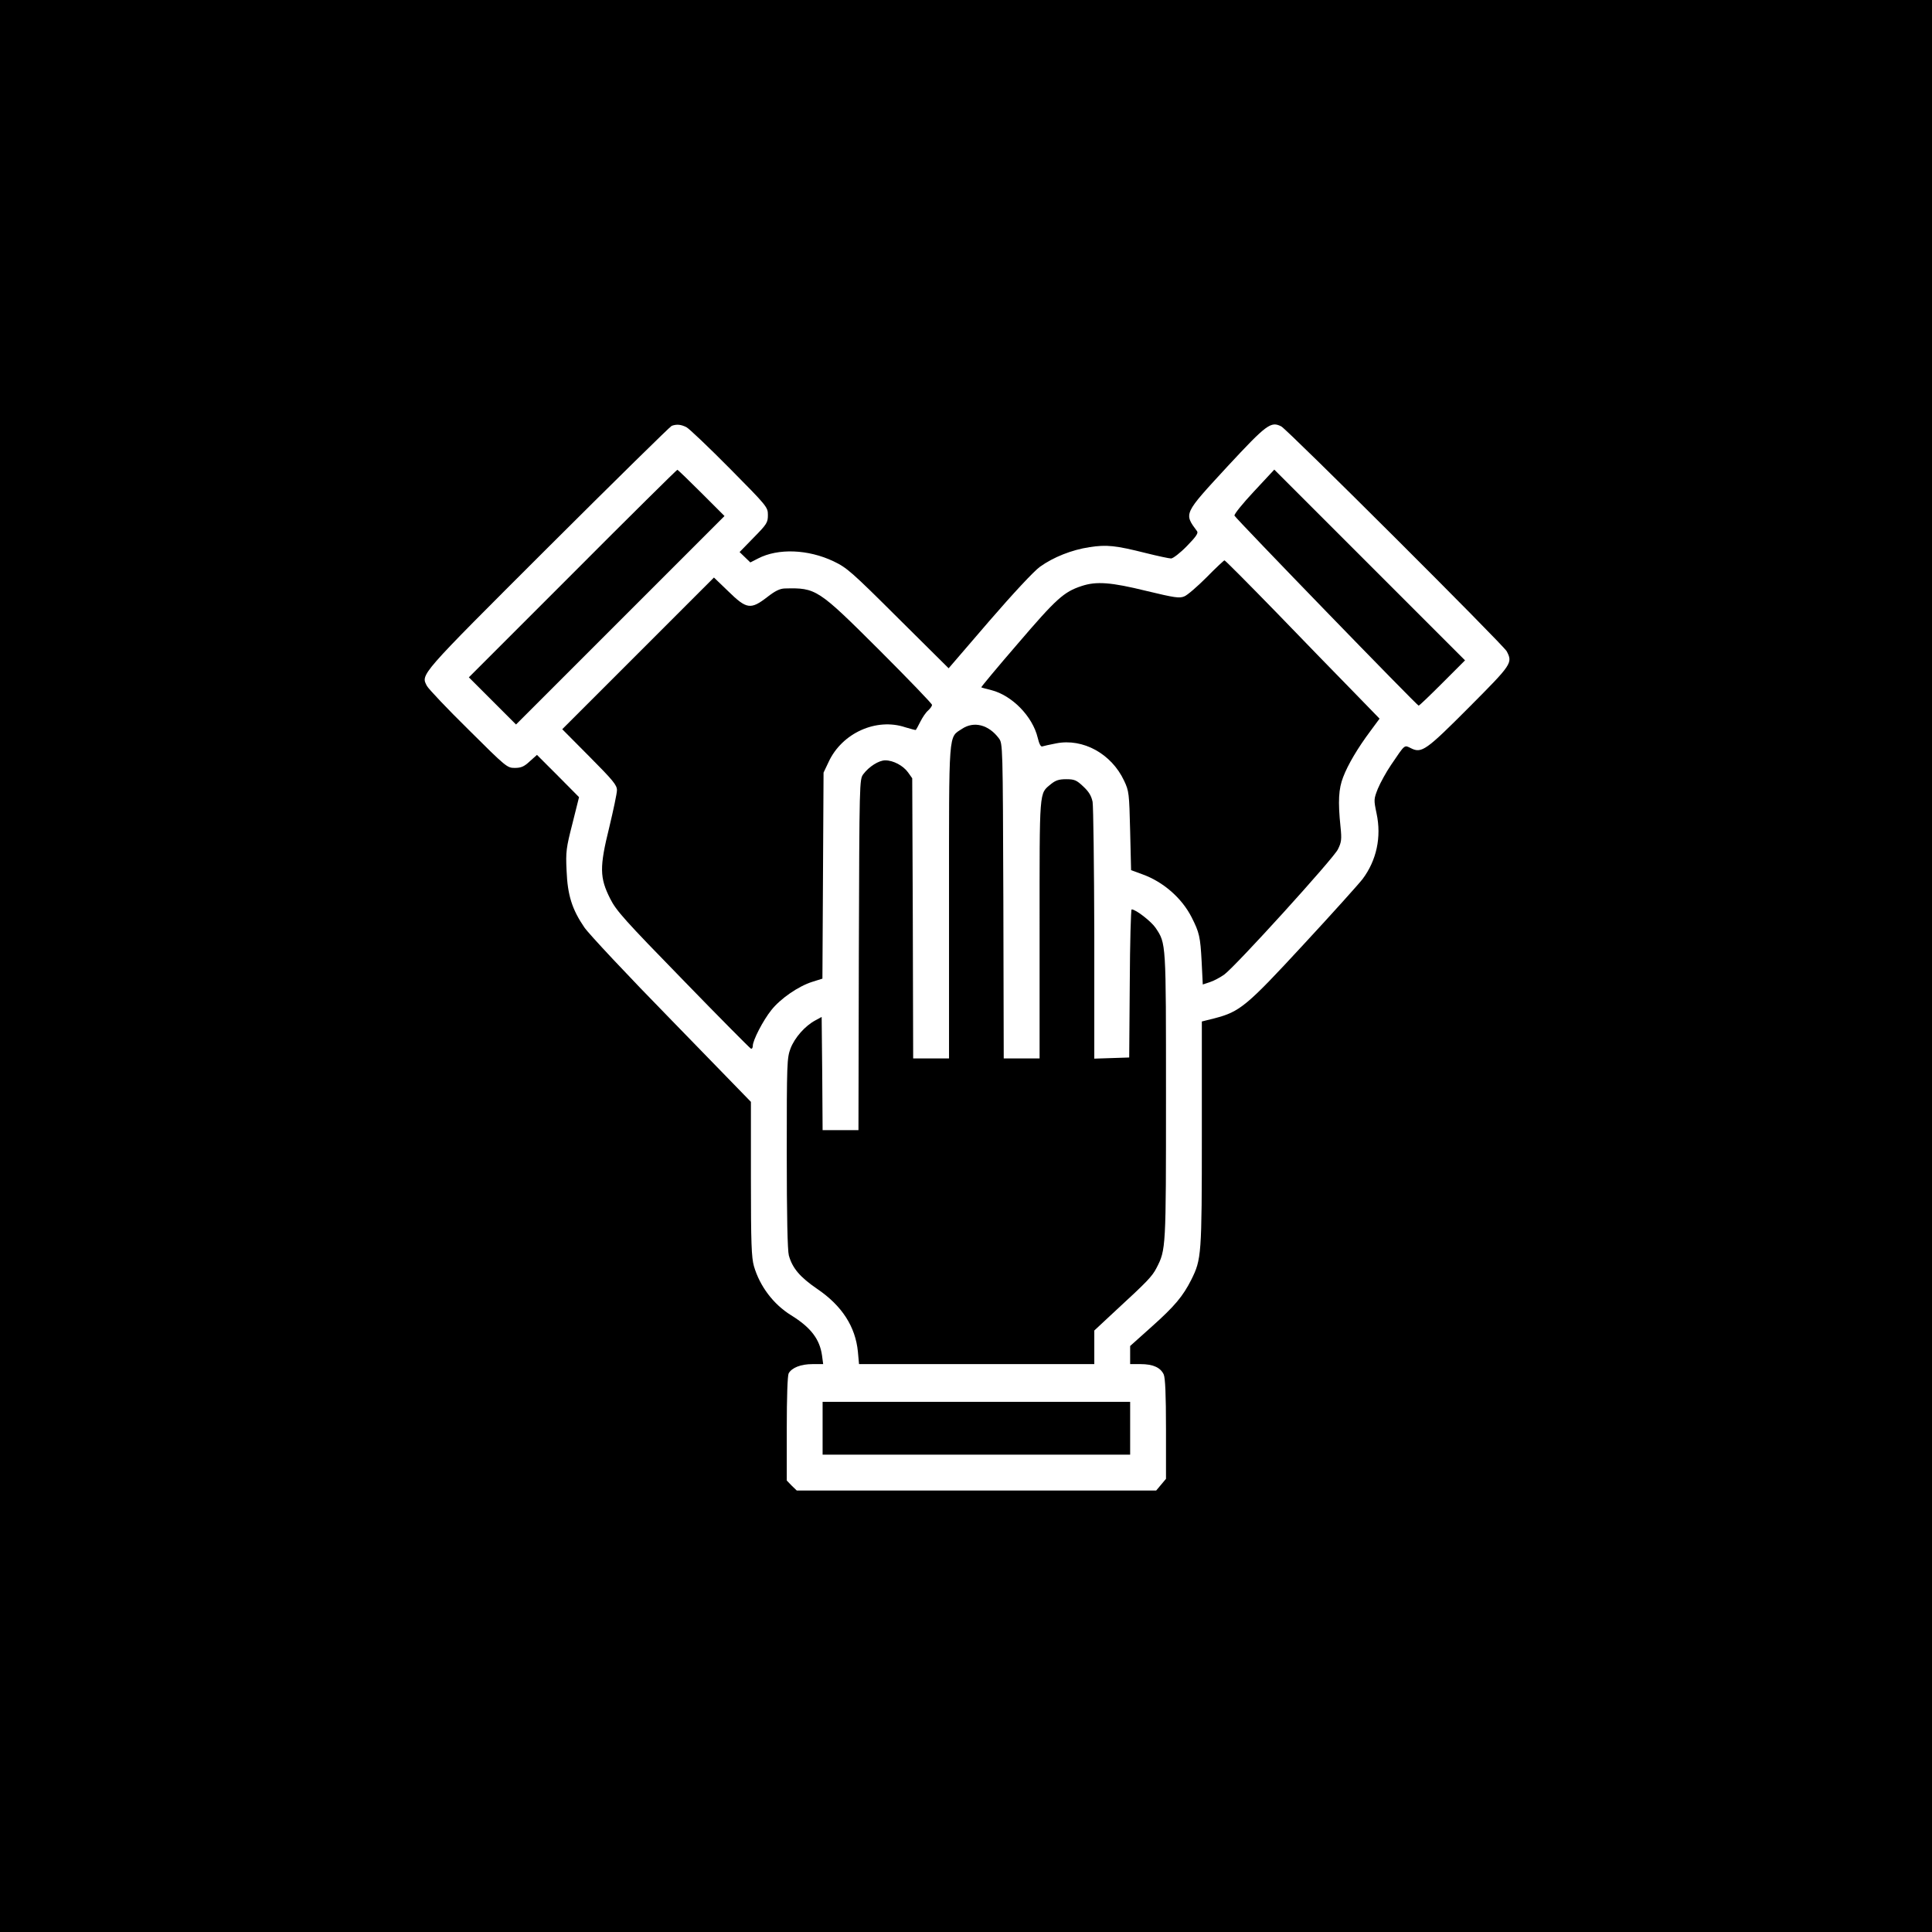 <?xml version="1.0" standalone="no"?>
<!DOCTYPE svg PUBLIC "-//W3C//DTD SVG 20010904//EN"
 "http://www.w3.org/TR/2001/REC-SVG-20010904/DTD/svg10.dtd">
<svg version="1.0" xmlns="http://www.w3.org/2000/svg"
 width="1024pt" height="1024pt" viewBox="0 0 1024 1024"
 preserveAspectRatio="xMidYMid meet">
<g transform="translate(0,1024) scale(0.1,-0.1)"
fill="#000000" stroke="none">
<path d="M0 5120 l0 -5120 5120 0 5120 0 0 5120 0 5120 -5120 0 -5120 0 0
-5120z m3638 2856 c15 -8 118 -106 230 -219 199 -201 202 -205 202 -247 0 -39
-5 -48 -75 -119 l-75 -77 29 -28 28 -27 41 21 c106 55 265 49 400 -15 71 -34
95 -55 343 -302 l267 -265 215 250 c127 147 237 265 269 288 71 51 169 90 263
104 90 14 138 9 297 -31 64 -16 125 -29 135 -29 10 0 48 29 83 65 48 49 62 69
55 79 -71 96 -73 90 161 344 208 224 230 240 285 212 33 -17 1177 -1158 1195
-1192 32 -62 28 -68 -198 -295 -229 -230 -253 -247 -309 -219 -37 18 -30 24
-106 -88 -26 -38 -57 -95 -70 -126 -22 -56 -22 -59 -7 -131 27 -126 0 -249
-74 -348 -20 -26 -161 -183 -313 -347 -302 -327 -337 -356 -471 -391 l-68 -17
0 -596 c0 -646 -2 -664 -56 -773 -44 -87 -88 -140 -209 -248 l-115 -103 0 -48
0 -48 55 0 c66 0 106 -18 123 -55 8 -18 12 -107 12 -290 l0 -263 -26 -31 -26
-31 -953 0 -952 0 -27 26 -26 27 0 274 c0 169 4 282 10 294 17 30 64 49 126
49 l57 0 -6 45 c-12 87 -59 149 -164 214 -94 58 -166 154 -197 260 -13 46 -16
120 -16 463 l0 408 -421 433 c-232 237 -440 459 -462 492 -65 95 -89 171 -94
300 -5 101 -2 121 31 250 l35 140 -111 112 -112 112 -38 -34 c-30 -28 -46 -35
-80 -35 -40 0 -46 5 -245 203 -113 111 -211 215 -220 231 -33 63 -46 48 639
732 354 353 650 644 658 647 27 10 50 7 78 -7z"/>
<path d="M3035 7200 l-550 -550 125 -125 125 -125 552 552 553 553 -122 122
c-68 68 -125 123 -128 123 -3 0 -253 -247 -555 -550z"/>
<path d="M6646 7635 c-59 -63 -106 -121 -103 -128 6 -15 968 -1007 976 -1007
4 0 60 54 126 120 l120 120 -505 505 -506 506 -108 -116z"/>
<path d="M6395 7180 c-49 -49 -102 -95 -118 -101 -26 -11 -51 -7 -201 29 -187
46 -265 52 -343 26 -95 -31 -135 -68 -338 -305 -109 -126 -196 -231 -194 -232
2 -2 27 -8 54 -15 109 -28 218 -139 245 -252 8 -34 17 -50 25 -46 7 2 40 10
73 16 142 28 293 -55 360 -198 26 -55 27 -66 32 -266 l5 -208 60 -22 c111 -40
209 -126 261 -228 41 -81 46 -103 53 -235 l6 -121 39 13 c21 7 54 25 74 39 58
41 580 616 603 664 19 38 21 53 14 120 -14 134 -10 202 14 263 25 66 77 154
145 245 l48 65 -138 142 c-77 78 -260 267 -408 420 -148 152 -272 277 -276
277 -3 0 -46 -40 -95 -90z"/>
<path d="M3382 6777 l-402 -402 145 -146 c124 -125 145 -150 145 -177 0 -17
-19 -106 -41 -198 -52 -210 -51 -266 5 -377 32 -64 77 -114 387 -432 192 -198
354 -361 359 -363 6 -2 10 5 10 15 0 29 54 134 98 189 48 61 144 127 217 150
l54 17 3 546 3 546 27 57 c71 153 253 235 407 183 29 -9 54 -15 55 -14 2 2 13
22 24 44 11 22 29 49 41 59 12 11 21 24 21 30 0 6 -125 136 -277 288 -329 328
-337 333 -504 329 -26 -1 -51 -13 -93 -46 -87 -67 -109 -64 -205 30 l-77 74
-402 -402z"/>
<path d="M5099 6377 c-73 -48 -69 3 -69 -919 l0 -828 -95 0 -95 0 -2 743 -3
742 -22 31 c-26 36 -78 64 -121 64 -34 0 -86 -33 -116 -73 -21 -28 -21 -33
-24 -958 l-2 -929 -95 0 -95 0 -2 300 -3 300 -33 -18 c-55 -29 -110 -92 -132
-149 -19 -51 -20 -77 -20 -556 0 -330 4 -515 11 -541 19 -68 59 -115 151 -178
131 -89 202 -200 215 -332 l6 -66 623 0 624 0 0 89 0 89 117 109 c163 150 190
178 213 223 50 97 50 102 50 911 0 819 1 807 -55 891 -23 34 -105 98 -127 98
-4 0 -9 -177 -10 -392 l-3 -393 -92 -3 -93 -3 0 658 c-1 362 -5 678 -9 703 -7
33 -20 54 -50 82 -35 33 -46 38 -90 38 -39 0 -56 -6 -81 -26 -63 -53 -60 -17
-60 -769 l0 -685 -95 0 -95 0 -2 834 c-3 829 -3 835 -24 863 -54 72 -132 92
-195 50z"/>
<path d="M4360 2670 l0 -140 815 0 815 0 0 140 0 140 -815 0 -815 0 0 -140z"/>
</g>
</svg>
